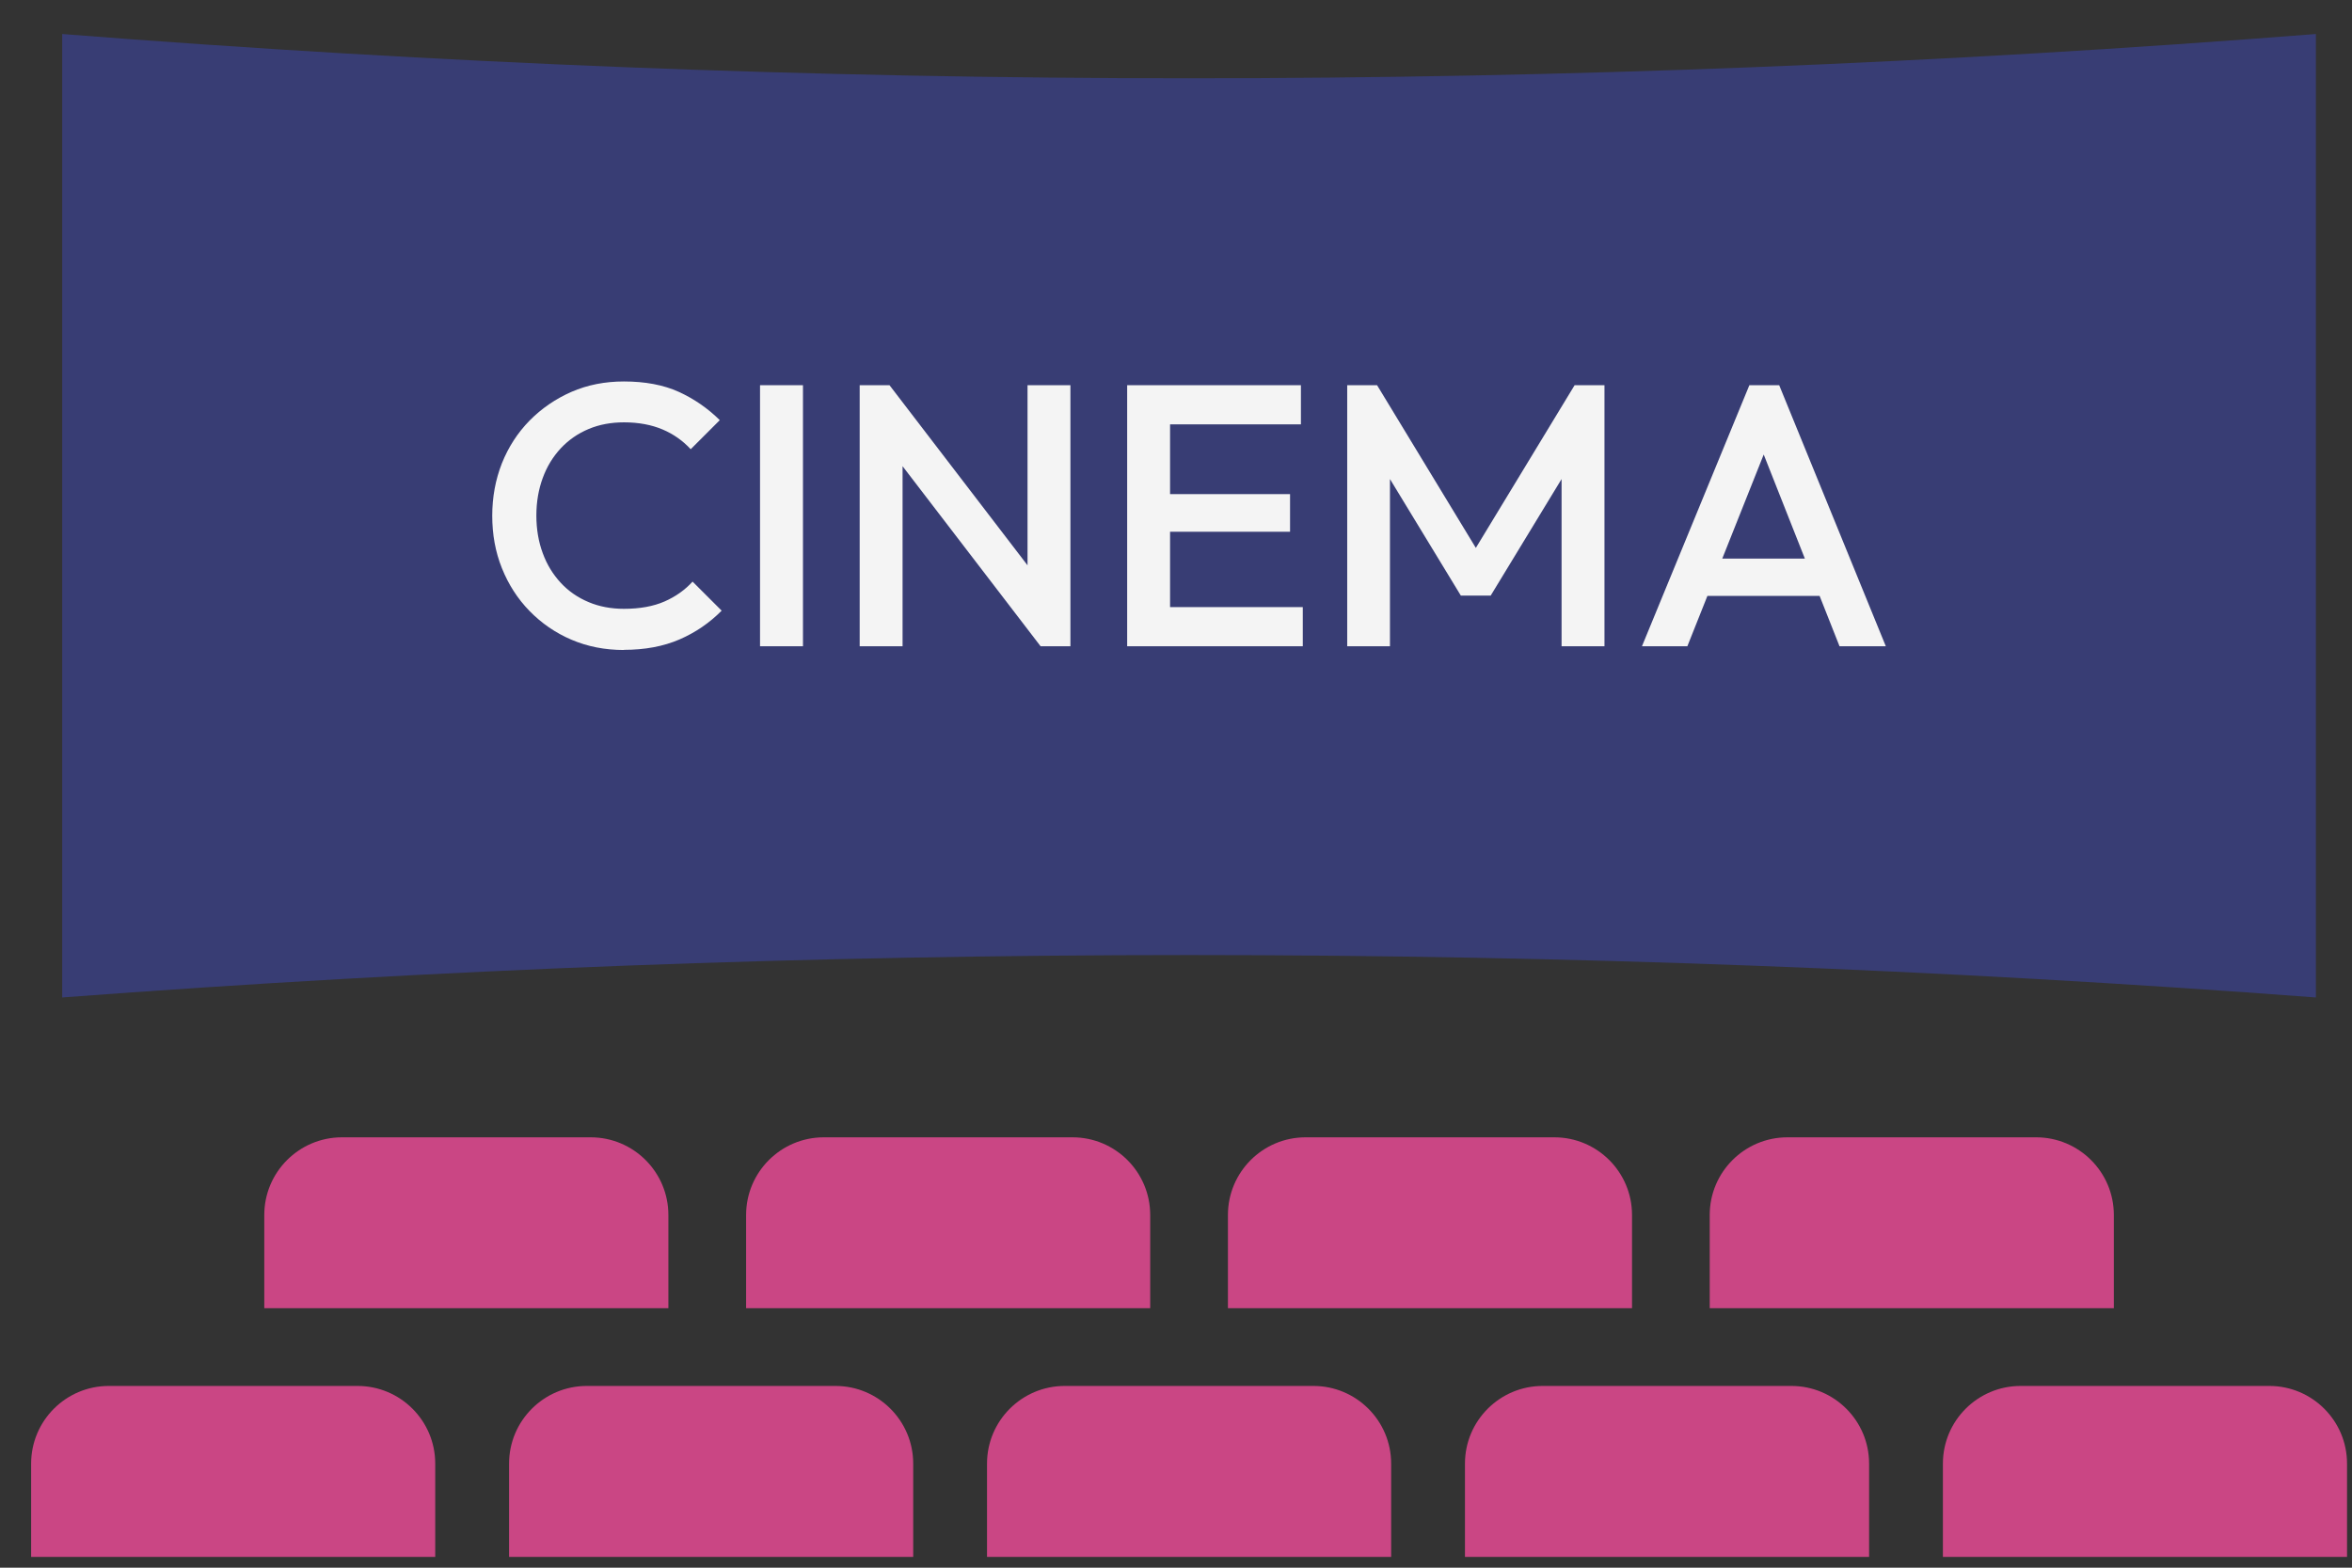 <svg xmlns="http://www.w3.org/2000/svg" width="63" height="42" viewBox="0 0 63 42" fill="none">
  <rect x="0" y="0" width="63" height="42" fill="#333333" stroke="none"/>
  <g clip-path="url(#clip0_305_1636)">
    <path d="M7.079 35.049V32.551C7.079 31.402 8.011 30.47 9.16 30.47H15.822C16.971 30.47 17.903 31.402 17.903 32.551V35.049" fill="#CA4684"/>
    <path d="M19.985 35.049V32.551C19.985 31.402 20.917 30.47 22.067 30.47H28.728C29.877 30.47 30.809 31.402 30.809 32.551V35.049" fill="#CA4684"/>
    <path d="M32.891 35.049V32.551C32.891 31.402 33.823 30.47 34.972 30.47H41.634C42.783 30.47 43.715 31.402 43.715 32.551V35.049" fill="#CA4684"/>
    <path d="M45.796 35.049V32.551C45.796 31.402 46.729 30.47 47.878 30.47H54.539C55.688 30.47 56.621 31.402 56.621 32.551V35.049" fill="#CA4684"/>
    <path d="M0.834 41.711V39.212C0.834 38.063 1.766 37.131 2.915 37.131H9.577C10.726 37.131 11.658 38.063 11.658 39.212V41.711" fill="#CA4684"/>
    <path d="M13.636 41.711V39.212C13.636 38.063 14.569 37.131 15.718 37.131H22.379C23.528 37.131 24.461 38.063 24.461 39.212V41.711" fill="#CA4684"/>
    <path d="M26.438 41.711V39.212C26.438 38.063 27.371 37.131 28.52 37.131H35.181C36.33 37.131 37.263 38.063 37.263 39.212V41.711" fill="#CA4684"/>
    <path d="M39.24 41.711V39.212C39.24 38.063 40.173 37.131 41.322 37.131H47.983C49.132 37.131 50.065 38.063 50.065 39.212V41.711" fill="#CA4684"/>
    <path d="M52.042 41.711V39.212C52.042 38.063 52.975 37.131 54.124 37.131H60.785C61.934 37.131 62.867 38.063 62.867 39.212V41.711" fill="#CA4684"/>
    <path d="M62.033 26.723C41.941 25.208 21.758 25.208 1.666 26.723V0.911C21.758 2.493 41.941 2.493 62.033 0.911V26.723Z" fill="#383D74"/>
    <path d="M16.711 17.414C16.203 17.414 15.737 17.322 15.308 17.139C14.879 16.956 14.505 16.698 14.184 16.369C13.863 16.04 13.618 15.657 13.443 15.22C13.268 14.783 13.185 14.316 13.185 13.817C13.185 13.317 13.272 12.851 13.443 12.414C13.618 11.976 13.863 11.598 14.184 11.269C14.505 10.944 14.879 10.686 15.308 10.498C15.737 10.311 16.207 10.22 16.711 10.22C17.277 10.22 17.769 10.311 18.181 10.498C18.593 10.686 18.959 10.94 19.28 11.256L18.501 12.035C18.293 11.81 18.043 11.631 17.748 11.506C17.452 11.381 17.107 11.315 16.715 11.315C16.37 11.315 16.053 11.373 15.766 11.494C15.479 11.614 15.233 11.785 15.021 12.01C14.813 12.235 14.65 12.497 14.538 12.805C14.425 13.113 14.367 13.446 14.367 13.812C14.367 14.179 14.425 14.516 14.538 14.82C14.65 15.128 14.813 15.39 15.021 15.615C15.229 15.84 15.479 16.011 15.766 16.131C16.053 16.252 16.37 16.311 16.715 16.311C17.14 16.311 17.502 16.244 17.798 16.115C18.093 15.986 18.347 15.807 18.551 15.582L19.33 16.36C19.009 16.685 18.634 16.943 18.202 17.131C17.769 17.318 17.273 17.41 16.711 17.41V17.414Z" fill="#F4F4F4"/>
    <path d="M20.358 17.314V10.32H21.508V17.314H20.358Z" fill="#F4F4F4"/>
    <path d="M23.027 17.314V10.32H23.826L24.176 11.64V17.314H23.027ZM27.873 17.314L23.684 11.848L23.826 10.32L28.014 15.786L27.873 17.314ZM27.873 17.314L27.523 16.086V10.32H28.672V17.314H27.873Z" fill="#F4F4F4"/>
    <path d="M30.192 17.314V10.32H31.341V17.314H30.192ZM30.979 11.369V10.32H34.846V11.369H30.979ZM30.979 14.246V13.238H34.555V14.246H30.979ZM30.979 17.314V16.265H34.896V17.314H30.979Z" fill="#F4F4F4"/>
    <path d="M36.086 17.314V10.32H36.886L39.792 15.108H39.271L42.177 10.32H42.977V17.314H41.828V12.339L42.086 12.41L39.929 15.957H39.13L36.973 12.41L37.231 12.339V17.314H36.082H36.086Z" fill="#F4F4F4"/>
    <path d="M43.981 17.314L46.858 10.32H47.657L50.513 17.314H49.273L47.033 11.648H47.453L45.197 17.314H43.977H43.981ZM45.397 15.965V14.966H49.102V15.965H45.397Z" fill="#F4F4F4"/>
  </g>
  <defs>
    <clipPath id="clip0_305_1636">
      <rect width="62.033" height="40.8" fill="white" transform="translate(0.833 0.911)"/>
    </clipPath>
  </defs>
</svg>